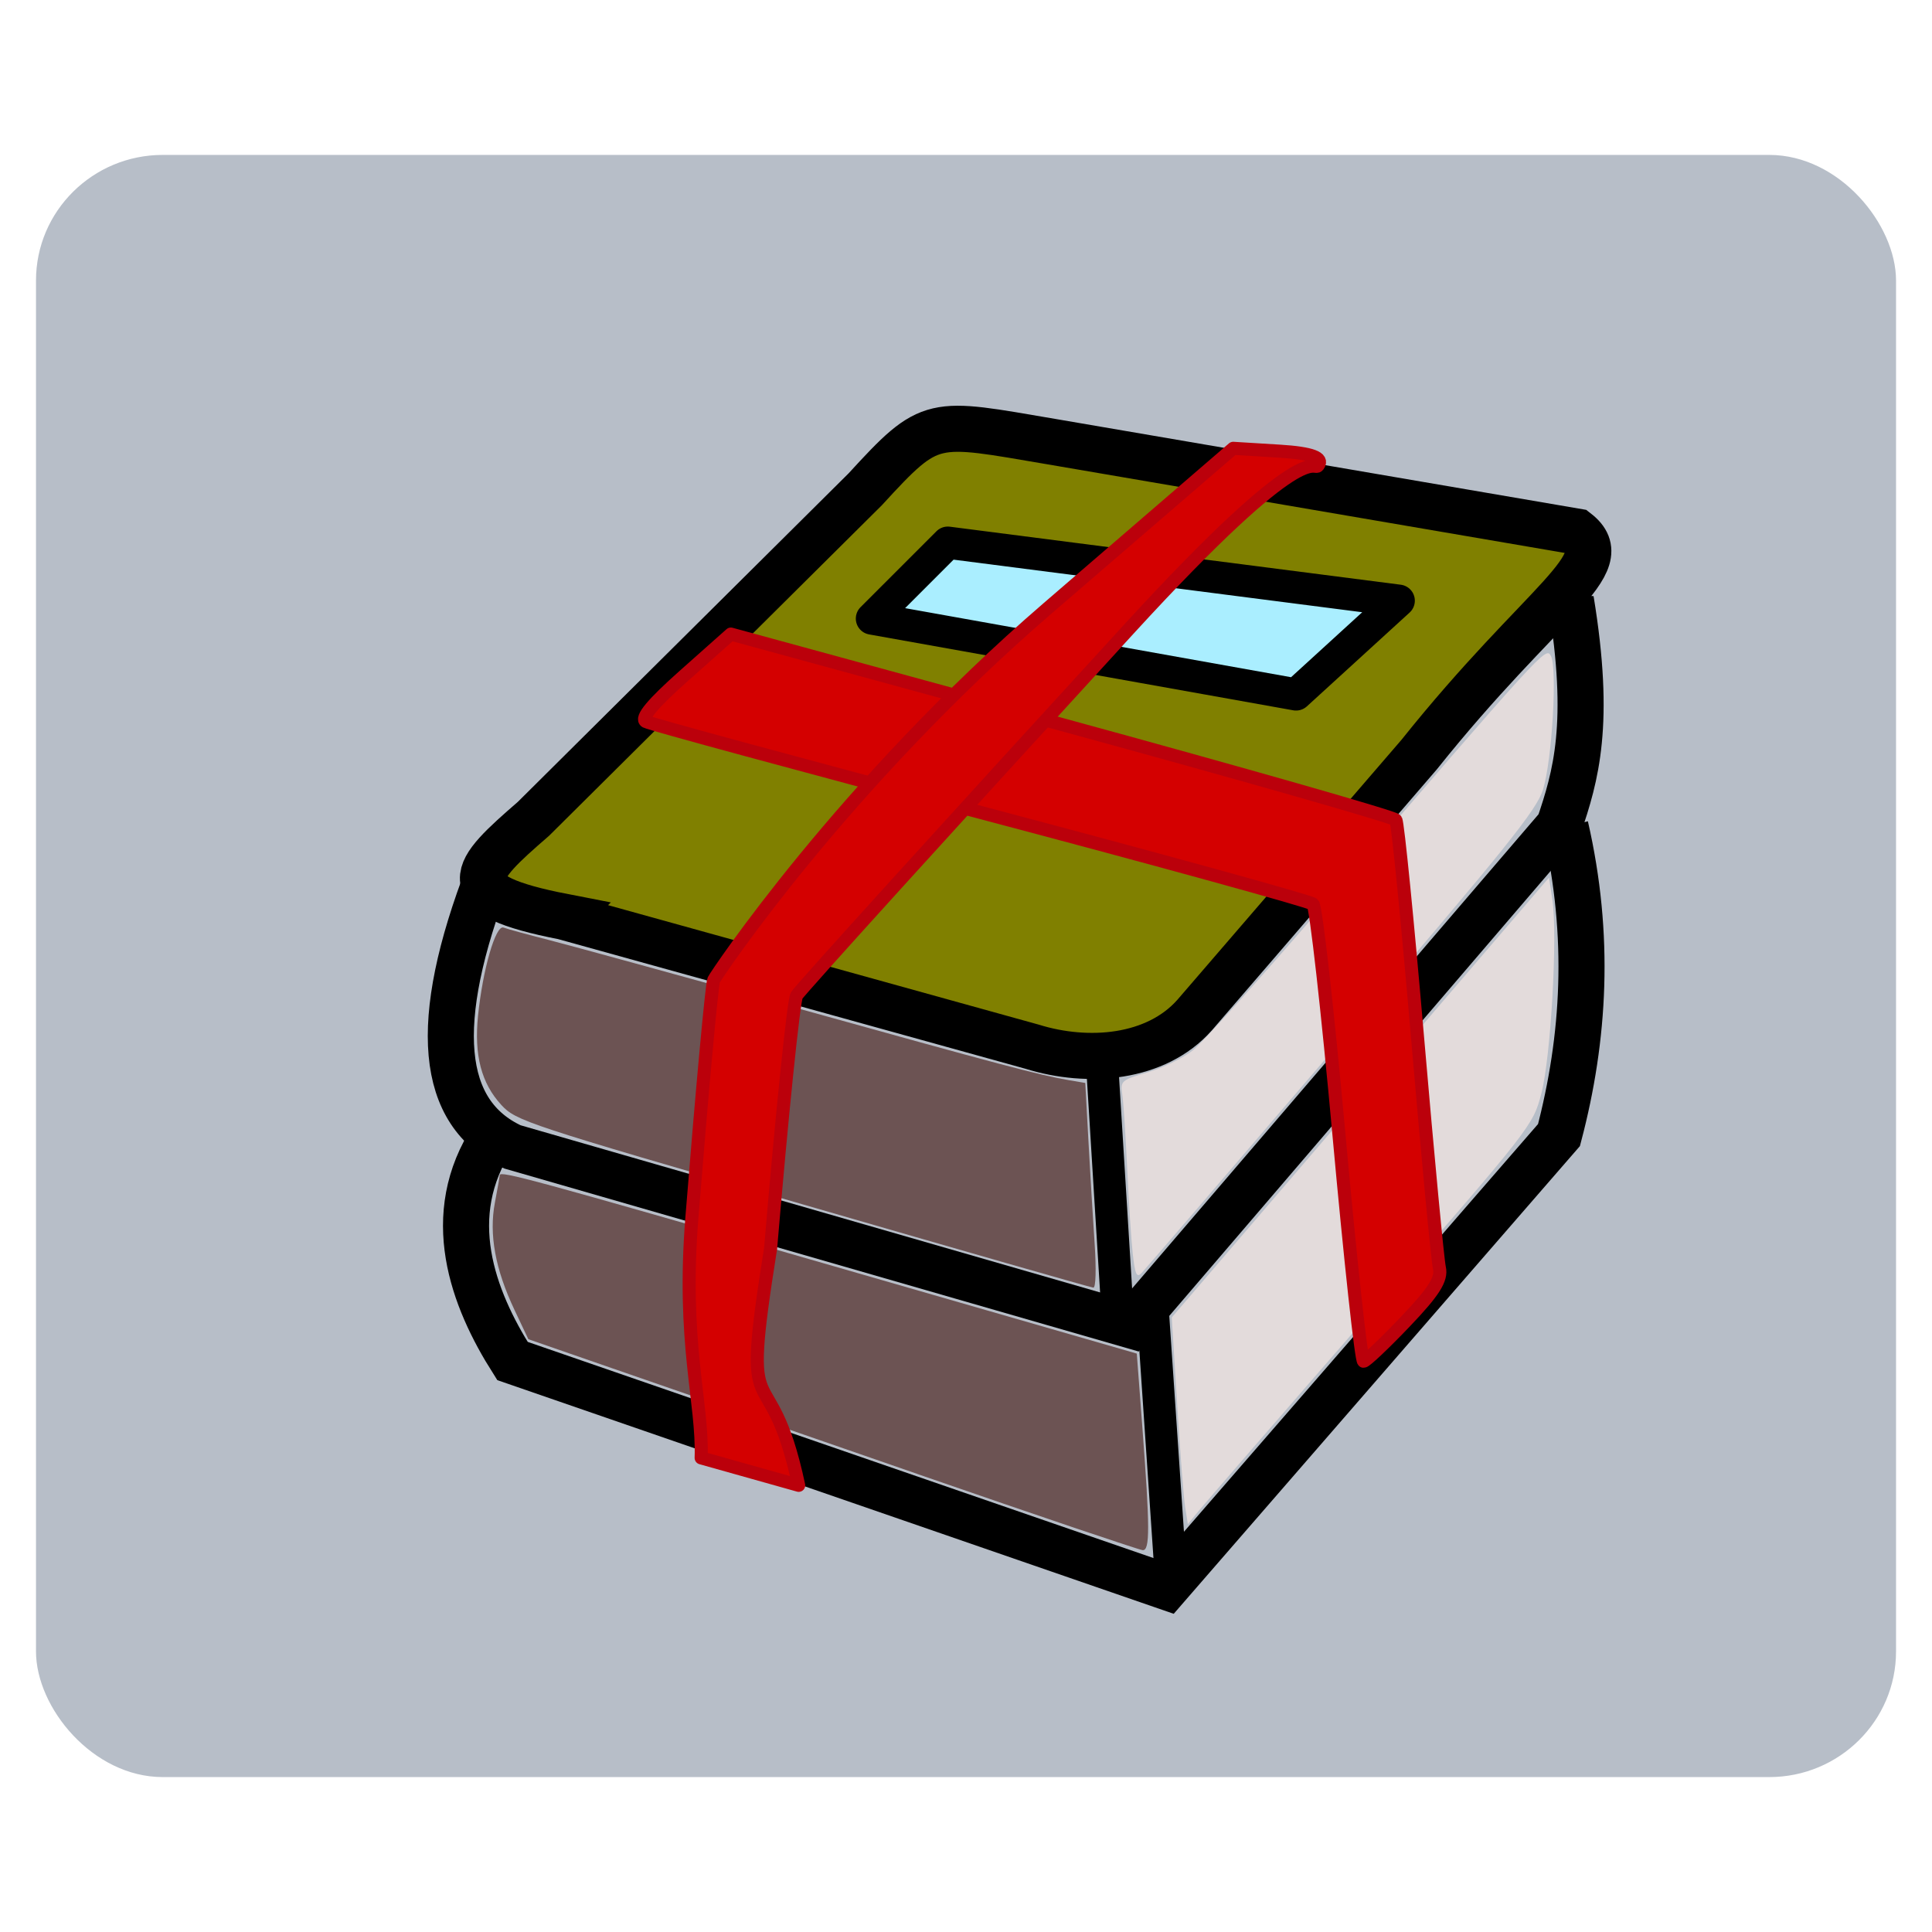 <?xml version="1.0" encoding="UTF-8" standalone="no"?>
<!-- Created with Inkscape (http://www.inkscape.org/) -->

<svg
   xmlns:dc="http://purl.org/dc/elements/1.1/"
   xmlns:cc="http://creativecommons.org/ns#"
   xmlns:rdf="http://www.w3.org/1999/02/22-rdf-syntax-ns#"
   xmlns:svg="http://www.w3.org/2000/svg"
   xmlns="http://www.w3.org/2000/svg"
   xmlns:sodipodi="http://sodipodi.sourceforge.net/DTD/sodipodi-0.dtd"
   xmlns:inkscape="http://www.inkscape.org/namespaces/inkscape"
   width="60"
   height="60"
   id="svg6517"
   version="1.1"
   inkscape:version="0.48.3.1 r9886"
   sodipodi:docname="Open_project.svg">
  <defs
     id="defs6519" />
  <sodipodi:namedview
     id="base"
     pagecolor="#ffffff"
     bordercolor="#666666"
     borderopacity="1.0"
     inkscape:pageopacity="0.0"
     inkscape:pageshadow="2"
     inkscape:zoom="5.3172361"
     inkscape:cx="36.473992"
     inkscape:cy="29.966184"
     inkscape:document-units="px"
     inkscape:current-layer="layer1"
     showgrid="false"
     inkscape:window-width="1366"
     inkscape:window-height="690"
     inkscape:window-x="0"
     inkscape:window-y="25"
     inkscape:window-maximized="1" />
  <g
     inkscape:label="Layer 1"
     inkscape:groupmode="layer"
     id="layer1"
     transform="translate(0,-992.362)">
    <g
       transform="translate(-287.788,815.088)"
       id="g6467">
      <rect
         ry="3.902"
         rx="3.937"
         y="182.085"
         x="288.906"
         height="50.378"
         width="57.765"
         id="rect13967"
         style="fill:#b7bec8;fill-opacity:1;stroke:none" />
      <path
         style="fill:#808000;stroke:#000000;stroke-width:1.431px;stroke-linecap:butt;stroke-linejoin:miter;stroke-opacity:1"
         d="m 305.299,205.746 14.541,4.034 c 1.741,0.542 3.848,0.368 5.045,-0.978 l 6.976,-8.093 c 3.842,-4.812 6.197,-5.917 4.891,-6.926 l -16.306,-2.793 c -3.729,-0.632 -3.735,-0.76 -5.789,1.481 l -10.303,10.233 c -1.887,1.637 -2.607,2.352 0.946,3.041 z"
         id="path13997"
         inkscape:connector-curvature="0"
         sodipodi:nodetypes="ccccccccc" />
      <path
         style="fill:none;stroke:#000000;stroke-width:1.431px;stroke-linecap:butt;stroke-linejoin:miter;stroke-opacity:1"
         d="m 302.964,204.398 c -1.796,4.647 -1.522,7.454 0.739,8.494 l 0,0 19.205,5.54 13.295,-15.511 0,0 c 0.523,-1.539 1.004,-3.163 0.369,-7.017 l -0.369,1.108"
         id="path13999"
         inkscape:connector-curvature="0"
         sodipodi:nodetypes="cccccccc" />
      <path
         style="fill:none;stroke:#000000;stroke-width:1.431px;stroke-linecap:butt;stroke-linejoin:miter;stroke-opacity:1"
         d="m 303.102,212.586 c -1.606,2.437 -0.632,5.013 0.601,6.955 l 0,0 20.313,7.017 0,0 12.188,-14.034 0,0 c 0.792,-3.013 0.982,-6.177 0.2,-9.584"
         id="path14001"
         inkscape:connector-curvature="0"
         sodipodi:nodetypes="cccccccc" />
      <path
         style="fill:none;stroke:#000000;stroke-width:1px;stroke-linecap:butt;stroke-linejoin:miter;stroke-opacity:1"
         d="m 322.008,210.204 0.516,8.35"
         id="path14003"
         inkscape:connector-curvature="0"
         sodipodi:nodetypes="cc" />
      <path
         style="fill:none;stroke:#000000;stroke-width:1px;stroke-linecap:butt;stroke-linejoin:miter;stroke-opacity:1"
         d="m 323.595,218.073 0.555,8.164"
         id="path14005"
         inkscape:connector-curvature="0"
         sodipodi:nodetypes="cc" />
      <path
         style="fill:#e3dbdb;fill-opacity:1;stroke:none"
         d="m 324.594,224.089 c -0.045,-0.285 -0.157,-1.73 -0.249,-3.21 l -0.167,-2.691 5.858,-6.83 5.858,-6.83 0.105,0.697 c 0.166,1.109 -0.049,4.887 -0.343,6.009 -0.26,0.994 -0.292,1.035 -5.3,6.795 -2.771,3.187 -5.182,5.971 -5.358,6.187 l -0.32,0.392 -0.082,-0.519 z"
         id="path14007"
         inkscape:connector-curvature="0" />
      <path
         style="fill:#e3dbdb;fill-opacity:1;stroke:none"
         d="m 322.967,216.211 c -0.049,-0.435 -0.126,-1.625 -0.173,-2.643 -0.047,-1.019 -0.115,-2.052 -0.152,-2.297 -0.065,-0.429 -0.037,-0.453 0.793,-0.697 0.473,-0.139 1.105,-0.447 1.403,-0.685 0.299,-0.238 2.085,-2.224 3.97,-4.415 6.954,-8.084 6.984,-8.117 7.143,-7.833 0.207,0.37 0.037,3.259 -0.244,4.156 -0.2,0.637 -1.147,1.815 -6.254,7.78 -3.31,3.866 -6.103,7.119 -6.208,7.228 -0.155,0.163 -0.206,0.056 -0.278,-0.593 l 0,0 z"
         id="path14009"
         inkscape:connector-curvature="0" />
      <path
         style="fill:#6c5353;fill-opacity:1;stroke:none"
         d="m 312.719,214.677 c -8.596,-2.49 -8.907,-2.593 -9.364,-3.09 -0.618,-0.672 -0.845,-1.543 -0.722,-2.761 0.147,-1.448 0.549,-2.839 0.793,-2.745 0.111,0.043 0.744,0.216 1.406,0.385 0.662,0.169 4.041,1.097 7.509,2.062 6.565,1.827 7.727,2.135 8.617,2.287 l 0.534,0.091 0.099,1.813 c 0.054,0.997 0.141,2.43 0.192,3.183 0.053,0.782 0.036,1.367 -0.04,1.361 -0.073,-0.005 -4.134,-1.169 -9.024,-2.586 z"
         id="path14011"
         inkscape:connector-curvature="0" />
      <path
         style="fill:#6c5353;fill-opacity:1;stroke:none"
         d="m 316.276,223.048 c -3.749,-1.298 -8.001,-2.771 -9.448,-3.272 l -2.632,-0.912 -0.429,-0.907 c -0.6,-1.271 -0.797,-2.347 -0.609,-3.337 0.083,-0.439 0.151,-0.822 0.151,-0.851 0,-0.145 1.053,0.141 10.079,2.744 l 9.704,2.798 0.172,2.278 c 0.237,3.133 0.239,3.835 0.013,3.827 -0.102,-0.004 -3.253,-1.069 -7.002,-2.367 l 0,0 z"
         id="path14013"
         inkscape:connector-curvature="0" />
      <path
         style="fill:#aaeeff;stroke:#000000;stroke-width:1px;stroke-linecap:round;stroke-linejoin:round;stroke-opacity:1"
         d="m 317.223,194.127 -2.357,2.357 13.172,2.357 3.189,-2.912 z"
         id="path14015"
         inkscape:connector-curvature="0" />
      <path
         inkscape:connector-curvature="0"
         id="path14063"
         d="m 329.372,212.528 c -0.351,-3.862 -0.715,-7.092 -0.808,-7.178 -0.093,-0.086 -4.733,-1.365 -10.312,-2.842 -5.578,-1.477 -10.261,-2.749 -10.405,-2.825 -0.178,-0.095 0.203,-0.553 1.188,-1.428 l 1.45,-1.289 10.273,2.807 c 5.65,1.544 10.321,2.878 10.38,2.965 0.059,0.086 0.364,3.152 0.678,6.811 0.314,3.66 0.618,6.857 0.674,7.104 0.079,0.344 -0.172,0.738 -1.064,1.673 -0.642,0.673 -1.223,1.223 -1.291,1.223 -0.068,0 -0.412,-3.16 -0.763,-7.022 l 0,0 z"
         style="fill:#d40000;fill-opacity:1;stroke:#bb000b;stroke-width:0.406;stroke-linecap:round;stroke-linejoin:round;stroke-miterlimit:4;stroke-opacity:1;stroke-dasharray:none;stroke-dashoffset:0" />
      <path
         sodipodi:nodetypes="ccscccscsccc"
         style="fill:#d40000;fill-opacity:1;stroke:#bb000b;stroke-width:0.406;stroke-linecap:round;stroke-linejoin:round;stroke-miterlimit:4;stroke-opacity:1;stroke-dasharray:none;stroke-dashoffset:0"
         d="m 311.72,216.038 c 0.351,-4.153 0.715,-7.684 0.808,-7.847 0.093,-0.163 4.733,-5.281 10.312,-11.373 5.578,-6.092 5.741,-4.89 5.885,-5.086 0.178,-0.242 -0.203,-0.385 -1.188,-0.446 l -1.45,-0.089 -5.753,4.959 c -6.364,5.485 -10.321,11.416 -10.38,11.551 -0.059,0.135 -0.364,3.453 -0.678,7.373 -0.314,3.92 0.344,5.733 0.287,7.47 l 3.029,0.852 c -0.927,-4.336 -1.841,-1.311 -0.871,-7.365 z"
         id="path14065"
         inkscape:connector-curvature="0" />
    </g>
  </g>
</svg>

